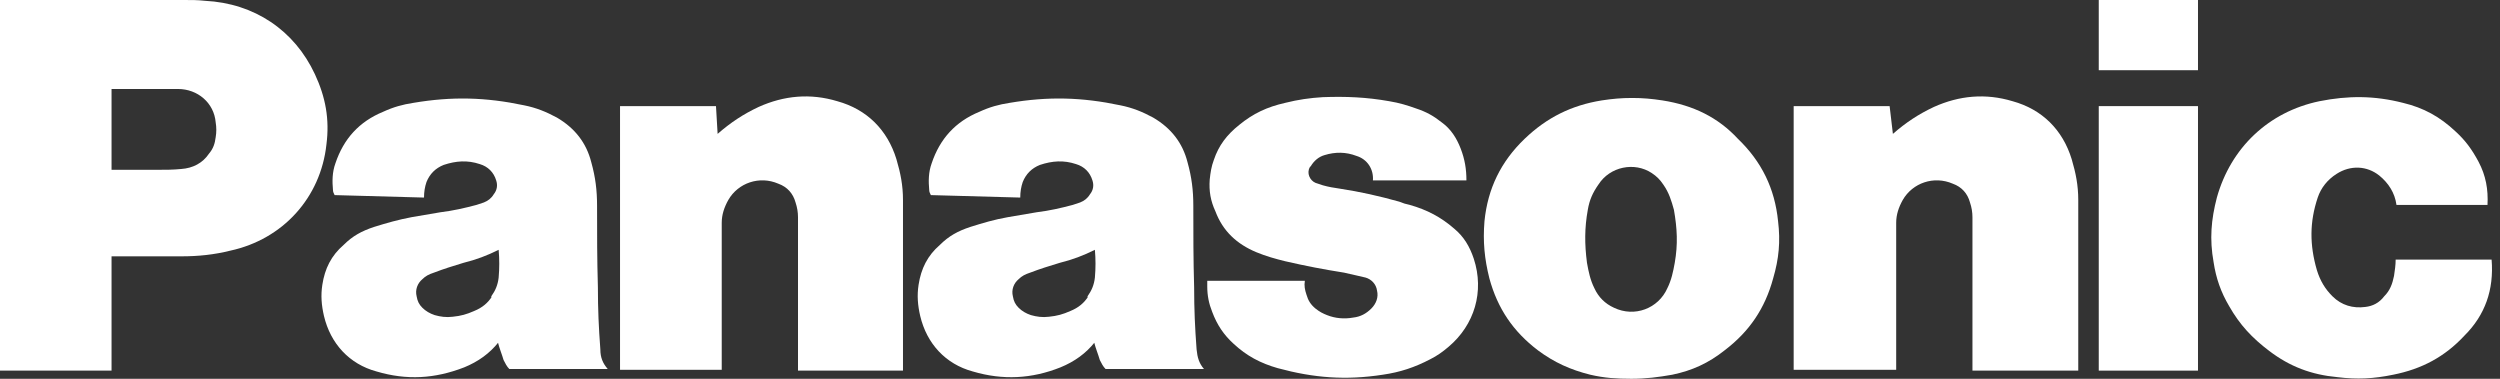   <svg width="165" height="25" viewBox="0 0 165 25" fill="none" xmlns="http://www.w3.org/2000/svg">
          <rect x="0" y="0" width="165" height="25" fill="#333333" stroke="none"/>
          <g clip-path="url(#clip0)">
            <path
              d="M162.66 22.144C161.361 23.545 159.845 24.354 157.95 24.731C156.651 25 155.569 25.054 154.27 24.892C152.537 24.731 151.13 24.192 149.777 23.168C148.64 22.306 147.828 21.444 147.124 20.205C146.583 19.289 146.258 18.373 146.096 17.295C145.825 15.787 145.934 14.494 146.313 13.039C147.233 9.752 149.723 7.381 153.079 6.681C154.973 6.304 156.705 6.304 158.6 6.789C159.953 7.112 161.036 7.705 162.064 8.675C162.714 9.267 163.147 9.86 163.58 10.668C164.067 11.584 164.229 12.5 164.175 13.524H158.167C158.059 12.716 157.626 12.069 157.03 11.584C156.218 10.938 155.136 10.884 154.215 11.476C153.62 11.854 153.187 12.392 152.97 13.039C152.429 14.655 152.429 16.164 152.916 17.834C153.133 18.535 153.458 19.073 153.945 19.558C154.54 20.151 155.298 20.366 156.11 20.259C156.597 20.205 157.03 19.989 157.355 19.558C157.734 19.181 157.896 18.75 158.005 18.211C158.059 17.834 158.113 17.511 158.113 17.134H164.446C164.608 19.127 164.013 20.797 162.66 22.144Z"
              fill="white" />
            <path d="M145.067 0H138.518V4.634H145.067V0Z" fill="white" />
            <path d="M145.067 7.004H138.518V24.461H145.067V7.004Z" fill="white" />
            <path
              d="M124.931 8.836C125.797 8.082 126.609 7.543 127.638 7.058C129.316 6.304 131.048 6.142 132.834 6.681C134.783 7.22 136.136 8.567 136.732 10.507C137.002 11.422 137.165 12.231 137.165 13.2V24.461H130.182V14.332C130.182 14.009 130.128 13.685 130.019 13.362C129.857 12.769 129.478 12.338 128.883 12.123C127.638 11.584 126.23 12.069 125.581 13.2C125.31 13.685 125.148 14.17 125.148 14.709V24.407H118.382V7.004H124.715L124.931 8.836Z"
              fill="white" />
            <path
              d="M47.363 8.836C48.23 8.082 49.041 7.543 50.07 7.058C51.748 6.304 53.48 6.142 55.266 6.681C57.215 7.22 58.568 8.567 59.164 10.507C59.434 11.422 59.597 12.231 59.597 13.2V24.461H52.668V14.332C52.668 14.009 52.614 13.685 52.506 13.362C52.343 12.769 51.964 12.338 51.369 12.123C50.124 11.584 48.717 12.069 48.067 13.2C47.797 13.685 47.634 14.17 47.634 14.709V24.407H40.922V7.004H47.255L47.363 8.836Z"
              fill="white" />
            <path
              d="M88.719 17.996C89.206 18.103 89.639 18.211 90.126 18.319C90.505 18.427 90.829 18.75 90.884 19.181C90.992 19.612 90.829 20.043 90.505 20.366C90.18 20.69 89.801 20.905 89.314 20.959C88.719 21.067 88.123 21.013 87.582 20.797C87.311 20.69 87.095 20.582 86.824 20.366C86.499 20.097 86.337 19.828 86.228 19.45C86.12 19.127 86.066 18.858 86.12 18.534H79.679V18.912C79.679 19.504 79.787 20.043 80.004 20.582C80.328 21.444 80.761 22.09 81.411 22.683C82.277 23.491 83.197 23.976 84.334 24.299C86.716 24.946 88.827 25.108 91.263 24.731C92.399 24.569 93.374 24.246 94.402 23.707C94.835 23.491 95.214 23.222 95.593 22.899C97.325 21.444 97.975 19.235 97.271 17.08C97 16.271 96.621 15.625 95.972 15.086C95.106 14.332 94.186 13.847 93.049 13.524C92.778 13.47 92.616 13.416 92.345 13.308C90.992 12.931 89.801 12.662 88.394 12.446C88.015 12.392 87.69 12.338 87.311 12.231C87.149 12.177 86.986 12.123 86.824 12.069C86.445 11.907 86.228 11.422 86.445 11.045C86.445 11.045 86.445 10.991 86.499 10.991C86.716 10.614 87.04 10.345 87.419 10.237C88.123 10.021 88.827 10.021 89.53 10.291C90.234 10.506 90.667 11.153 90.613 11.907H96.784C96.784 11.153 96.675 10.506 96.405 9.806C96.134 9.106 95.755 8.513 95.16 8.082C94.619 7.651 94.132 7.381 93.482 7.166C92.886 6.95 92.345 6.789 91.696 6.681C90.18 6.412 88.827 6.358 87.311 6.412C86.445 6.465 85.687 6.573 84.821 6.789C83.63 7.058 82.71 7.489 81.79 8.243C80.978 8.89 80.437 9.59 80.112 10.56C79.95 10.991 79.895 11.368 79.841 11.853C79.787 12.608 79.895 13.254 80.22 13.955C80.707 15.248 81.627 16.11 82.927 16.649C83.576 16.918 84.172 17.08 84.821 17.241C86.228 17.565 87.365 17.78 88.719 17.996Z"
              fill="white" />
            <path
              d="M11.963 16.918H6.47V11.207H10.393C10.934 11.207 11.421 11.207 11.963 11.153C12.72 11.099 13.37 10.776 13.803 10.129C14.074 9.806 14.182 9.483 14.236 9.052C14.29 8.728 14.29 8.405 14.236 8.082C14.128 6.789 13.045 5.873 11.746 5.873H7.362V24.461H0V0H12.179C12.666 0 13.045 0 13.532 0.054C16.78 0.216 19.433 1.994 20.786 4.903C21.489 6.412 21.76 7.866 21.544 9.537C21.165 13.039 18.675 15.787 15.21 16.541C14.128 16.81 13.099 16.918 11.963 16.918Z"
              fill="white" />
            <path
              d="M109.721 6.627C109.017 6.519 108.422 6.466 107.718 6.466C107.014 6.466 106.419 6.519 105.715 6.627C103.712 6.95 102.089 7.759 100.627 9.16C99.057 10.668 98.191 12.446 97.975 14.601C97.866 15.948 97.975 17.08 98.299 18.373C98.841 20.366 99.869 21.875 101.493 23.114C102.576 23.922 103.658 24.407 104.957 24.731C105.878 24.946 106.69 25 107.664 25C108.638 25 109.45 24.892 110.37 24.731C111.669 24.461 112.752 23.976 113.835 23.114L110.046 19.02C109.45 20.366 107.88 20.959 106.527 20.313C105.932 20.043 105.499 19.612 105.228 19.02C104.957 18.481 104.849 17.942 104.741 17.349C104.579 16.11 104.579 15.032 104.795 13.847C104.903 13.2 105.12 12.716 105.499 12.177C106.257 10.991 107.88 10.668 109.017 11.422C109.342 11.638 109.558 11.854 109.775 12.177C110.154 12.716 110.316 13.254 110.479 13.847C110.695 15.086 110.749 16.11 110.533 17.349C110.425 17.942 110.316 18.481 110.046 19.02L113.835 23.114C115.459 21.875 116.487 20.366 117.028 18.373C117.407 17.08 117.516 15.948 117.353 14.601C117.137 12.446 116.271 10.668 114.701 9.16C113.402 7.759 111.778 6.95 109.721 6.627Z"
              fill="white" />
            <path
              d="M78.975 23.06C78.867 21.606 78.813 20.42 78.813 18.965C78.759 17.08 78.759 15.463 78.759 13.578C78.759 12.554 78.65 11.692 78.38 10.722C78.055 9.429 77.297 8.459 76.106 7.759C75.403 7.381 74.753 7.112 73.941 6.95C71.397 6.412 69.178 6.358 66.634 6.789C65.93 6.897 65.334 7.058 64.631 7.381C63.061 8.028 62.032 9.16 61.491 10.776C61.275 11.369 61.275 11.961 61.329 12.554C61.329 12.662 61.383 12.769 61.437 12.877L67.337 13.039C67.337 12.662 67.391 12.338 67.5 12.015C67.716 11.476 68.095 11.099 68.636 10.884C69.448 10.614 70.206 10.56 71.018 10.83C71.559 10.991 71.938 11.369 72.101 11.907C72.209 12.231 72.155 12.554 71.938 12.823C71.776 13.093 71.559 13.254 71.289 13.362C71.126 13.416 70.964 13.47 70.802 13.524C69.99 13.739 69.286 13.901 68.42 14.009C67.77 14.116 67.175 14.224 66.525 14.332C65.605 14.494 64.901 14.709 64.035 14.979C63.223 15.248 62.628 15.571 62.032 16.164C61.221 16.864 60.788 17.726 60.625 18.804C60.517 19.504 60.571 20.151 60.733 20.851C61.166 22.683 62.411 24.03 64.198 24.515C66.201 25.108 68.095 25 69.99 24.246C70.91 23.869 71.668 23.33 72.263 22.576L71.83 19.558C71.559 19.989 71.18 20.312 70.639 20.528C70.152 20.744 69.773 20.851 69.232 20.905C68.799 20.959 68.42 20.905 68.041 20.797C67.716 20.69 67.445 20.528 67.229 20.312C67.013 20.097 66.904 19.881 66.85 19.558C66.742 19.127 66.904 18.696 67.229 18.427C67.445 18.211 67.662 18.104 67.987 17.996C68.691 17.726 69.232 17.565 69.936 17.349C70.802 17.134 71.505 16.864 72.263 16.487C72.317 17.134 72.317 17.672 72.263 18.319C72.209 18.804 72.046 19.181 71.776 19.558L72.209 22.576C72.317 23.006 72.48 23.384 72.588 23.761C72.696 23.976 72.804 24.192 72.967 24.354H79.462C79.138 23.976 79.029 23.599 78.975 23.06Z"
              fill="white" />
            <path
              d="M39.623 23.06C39.515 21.606 39.461 20.42 39.461 18.965C39.406 17.08 39.406 15.463 39.406 13.578C39.406 12.554 39.298 11.692 39.028 10.722C38.703 9.429 37.945 8.459 36.754 7.759C36.05 7.381 35.401 7.112 34.589 6.95C32.045 6.412 29.826 6.358 27.281 6.789C26.578 6.897 25.982 7.058 25.279 7.381C23.709 8.028 22.68 9.16 22.139 10.776C21.923 11.369 21.923 11.961 21.977 12.554C21.977 12.662 22.031 12.769 22.085 12.877L27.985 13.039C27.985 12.662 28.039 12.338 28.148 12.015C28.364 11.476 28.743 11.099 29.284 10.884C30.096 10.614 30.854 10.56 31.666 10.83C32.207 10.991 32.586 11.369 32.748 11.907C32.857 12.231 32.803 12.554 32.586 12.823C32.424 13.093 32.207 13.254 31.936 13.362C31.774 13.416 31.612 13.47 31.449 13.524C30.637 13.739 29.934 13.901 29.068 14.009C28.418 14.116 27.823 14.224 27.173 14.332C26.307 14.494 25.549 14.709 24.683 14.979C23.871 15.248 23.276 15.571 22.68 16.164C21.868 16.864 21.435 17.726 21.273 18.804C21.165 19.504 21.219 20.151 21.381 20.851C21.814 22.683 23.059 24.03 24.846 24.515C26.848 25.108 28.689 25 30.637 24.246C31.558 23.869 32.315 23.33 32.911 22.576L32.478 19.558C32.207 19.989 31.828 20.312 31.287 20.528C30.8 20.744 30.421 20.851 29.88 20.905C29.447 20.959 29.068 20.905 28.689 20.797C28.364 20.69 28.093 20.528 27.877 20.312C27.66 20.097 27.552 19.881 27.498 19.558C27.39 19.127 27.552 18.696 27.877 18.427C28.093 18.211 28.31 18.104 28.635 17.996C29.338 17.726 29.88 17.565 30.583 17.349C31.449 17.134 32.153 16.864 32.911 16.487C32.965 17.134 32.965 17.672 32.911 18.319C32.857 18.804 32.694 19.181 32.424 19.558L32.857 22.576C32.965 23.006 33.127 23.384 33.236 23.761C33.344 23.976 33.452 24.192 33.615 24.354H40.11C39.785 23.976 39.623 23.599 39.623 23.06Z"
              fill="white" />
          </g>
          <defs>
            <clipPath id="clip0">
              <rect width="164.5" height="25" fill="white" />
            </clipPath>
          </defs>
        </svg>